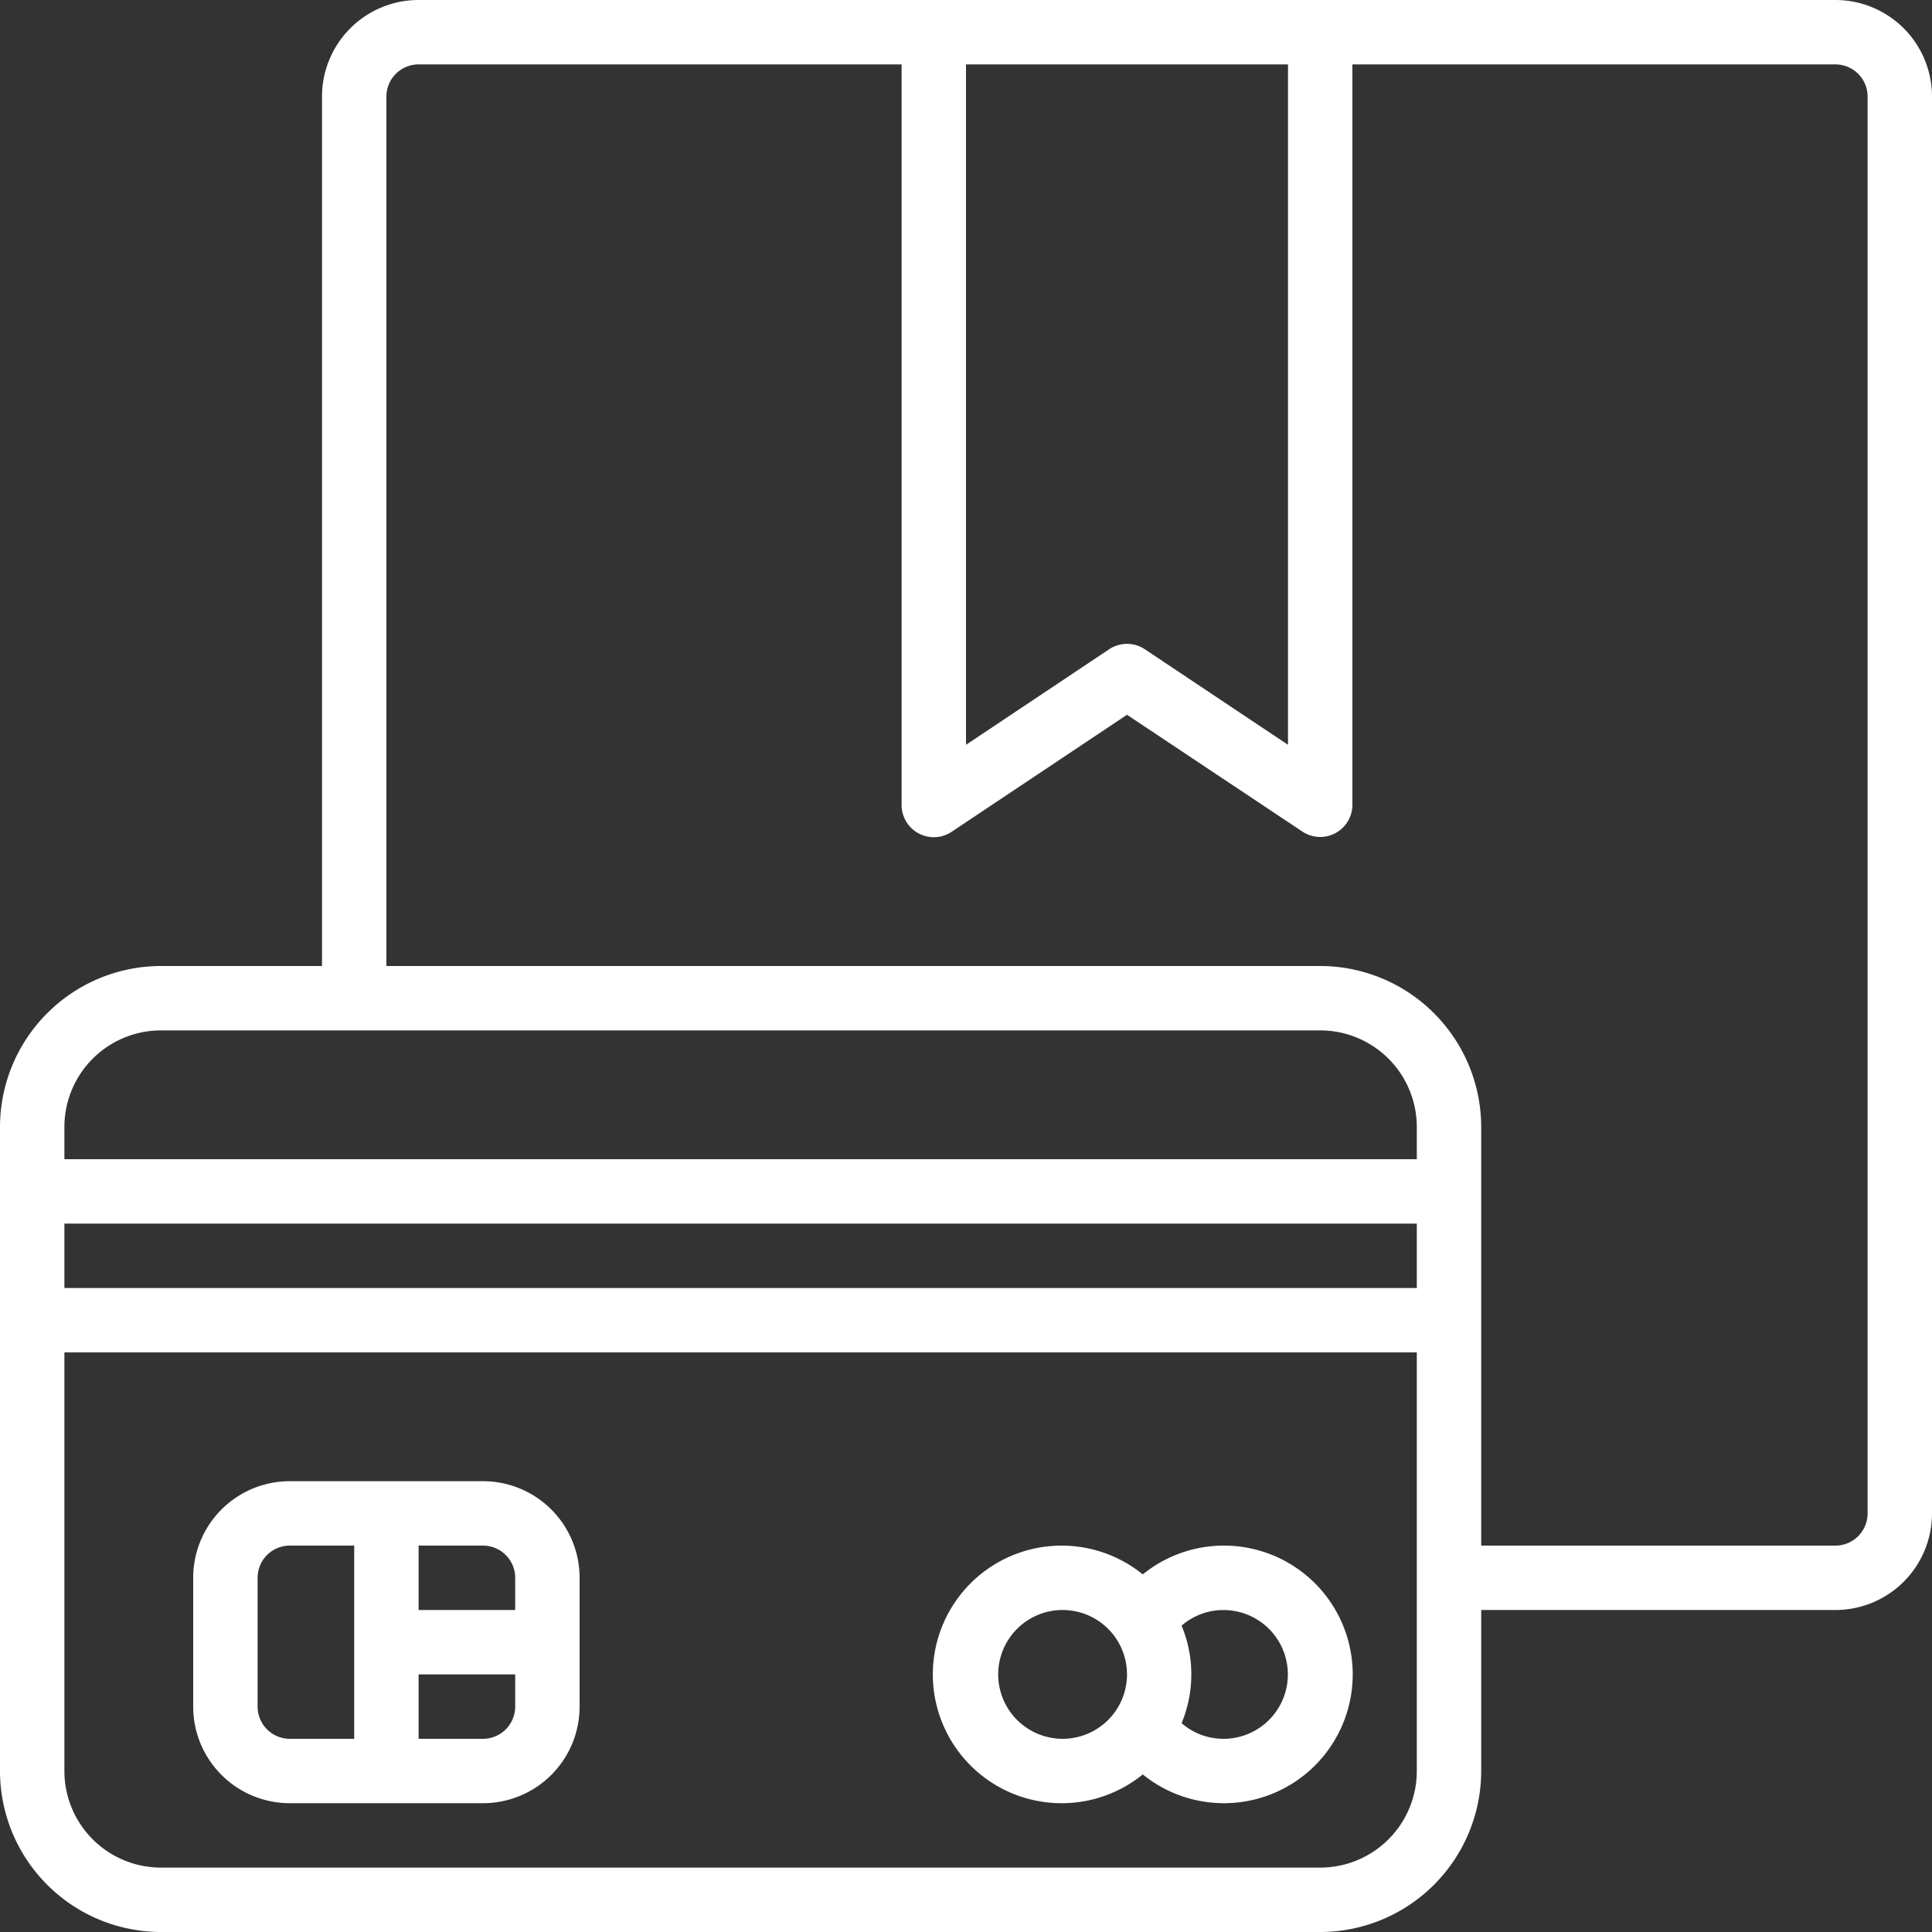 <svg xmlns="http://www.w3.org/2000/svg" width="54.6" height="54.6" viewBox="0 0 54.6 54.6"><rect x="0" y="0" width="54.6" height="54.6" fill="#333333" stroke="none"/><defs><style>.a{fill:#fff;}</style></defs><g transform="translate(-2 -2)"><path class="a" d="M39.187,50a3.629,3.629,0,0,0-2.284.814,3.64,3.64,0,1,0,0,5.653A3.64,3.64,0,1,0,39.187,50Zm-4.55,5.46a1.82,1.82,0,1,1,1.82-1.82A1.82,1.82,0,0,1,34.637,55.46Zm4.55,0A1.791,1.791,0,0,1,38,55.018a3.591,3.591,0,0,0,0-2.755,1.791,1.791,0,0,1,1.183-.442,1.82,1.82,0,0,1,0,3.64Z" transform="translate(-2.607 -4.32)"/><path class="a" d="M53.87,2H13.83A2.73,2.73,0,0,0,11.1,4.73V29.3H6.55A4.555,4.555,0,0,0,2,33.85v18.2A4.555,4.555,0,0,0,6.55,56.6H39.31a4.555,4.555,0,0,0,4.55-4.55V47.5H53.87a2.73,2.73,0,0,0,2.73-2.73V4.73A2.73,2.73,0,0,0,53.87,2ZM38.4,3.82V23.049l-4.045-2.7a.91.91,0,0,0-1.01,0l-4.045,2.7V3.82ZM6.55,31.12H39.31a2.73,2.73,0,0,1,2.73,2.73v.91H3.82v-.91a2.73,2.73,0,0,1,2.73-2.73ZM3.82,36.58H42.04V38.4H3.82Zm35.49,18.2H6.55a2.73,2.73,0,0,1-2.73-2.73V40.22H42.04V52.05A2.73,2.73,0,0,1,39.31,54.78ZM54.78,44.77a.91.91,0,0,1-.91.91H43.86V33.85a4.555,4.555,0,0,0-4.55-4.55H12.92V4.73a.91.91,0,0,1,.91-.91H27.48V24.75a.91.91,0,0,0,1.415.757L33.85,22.2l4.955,3.3a.91.91,0,0,0,1.415-.755V3.82H53.87a.91.91,0,0,1,.91.91Z"/><path class="a" d="M16.19,48H10.73A2.73,2.73,0,0,0,8,50.73v3.64a2.73,2.73,0,0,0,2.73,2.73h5.46a2.73,2.73,0,0,0,2.73-2.73V50.73A2.73,2.73,0,0,0,16.19,48Zm.91,2.73v.91H14.37V49.82h1.82A.91.91,0,0,1,17.1,50.73ZM9.82,54.37V50.73a.91.91,0,0,1,.91-.91h1.82v5.46H10.73A.91.91,0,0,1,9.82,54.37Zm6.37.91H14.37V53.46H17.1v.91A.91.91,0,0,1,16.19,55.28Z" transform="translate(-0.54 -4.14)"/></g></svg>